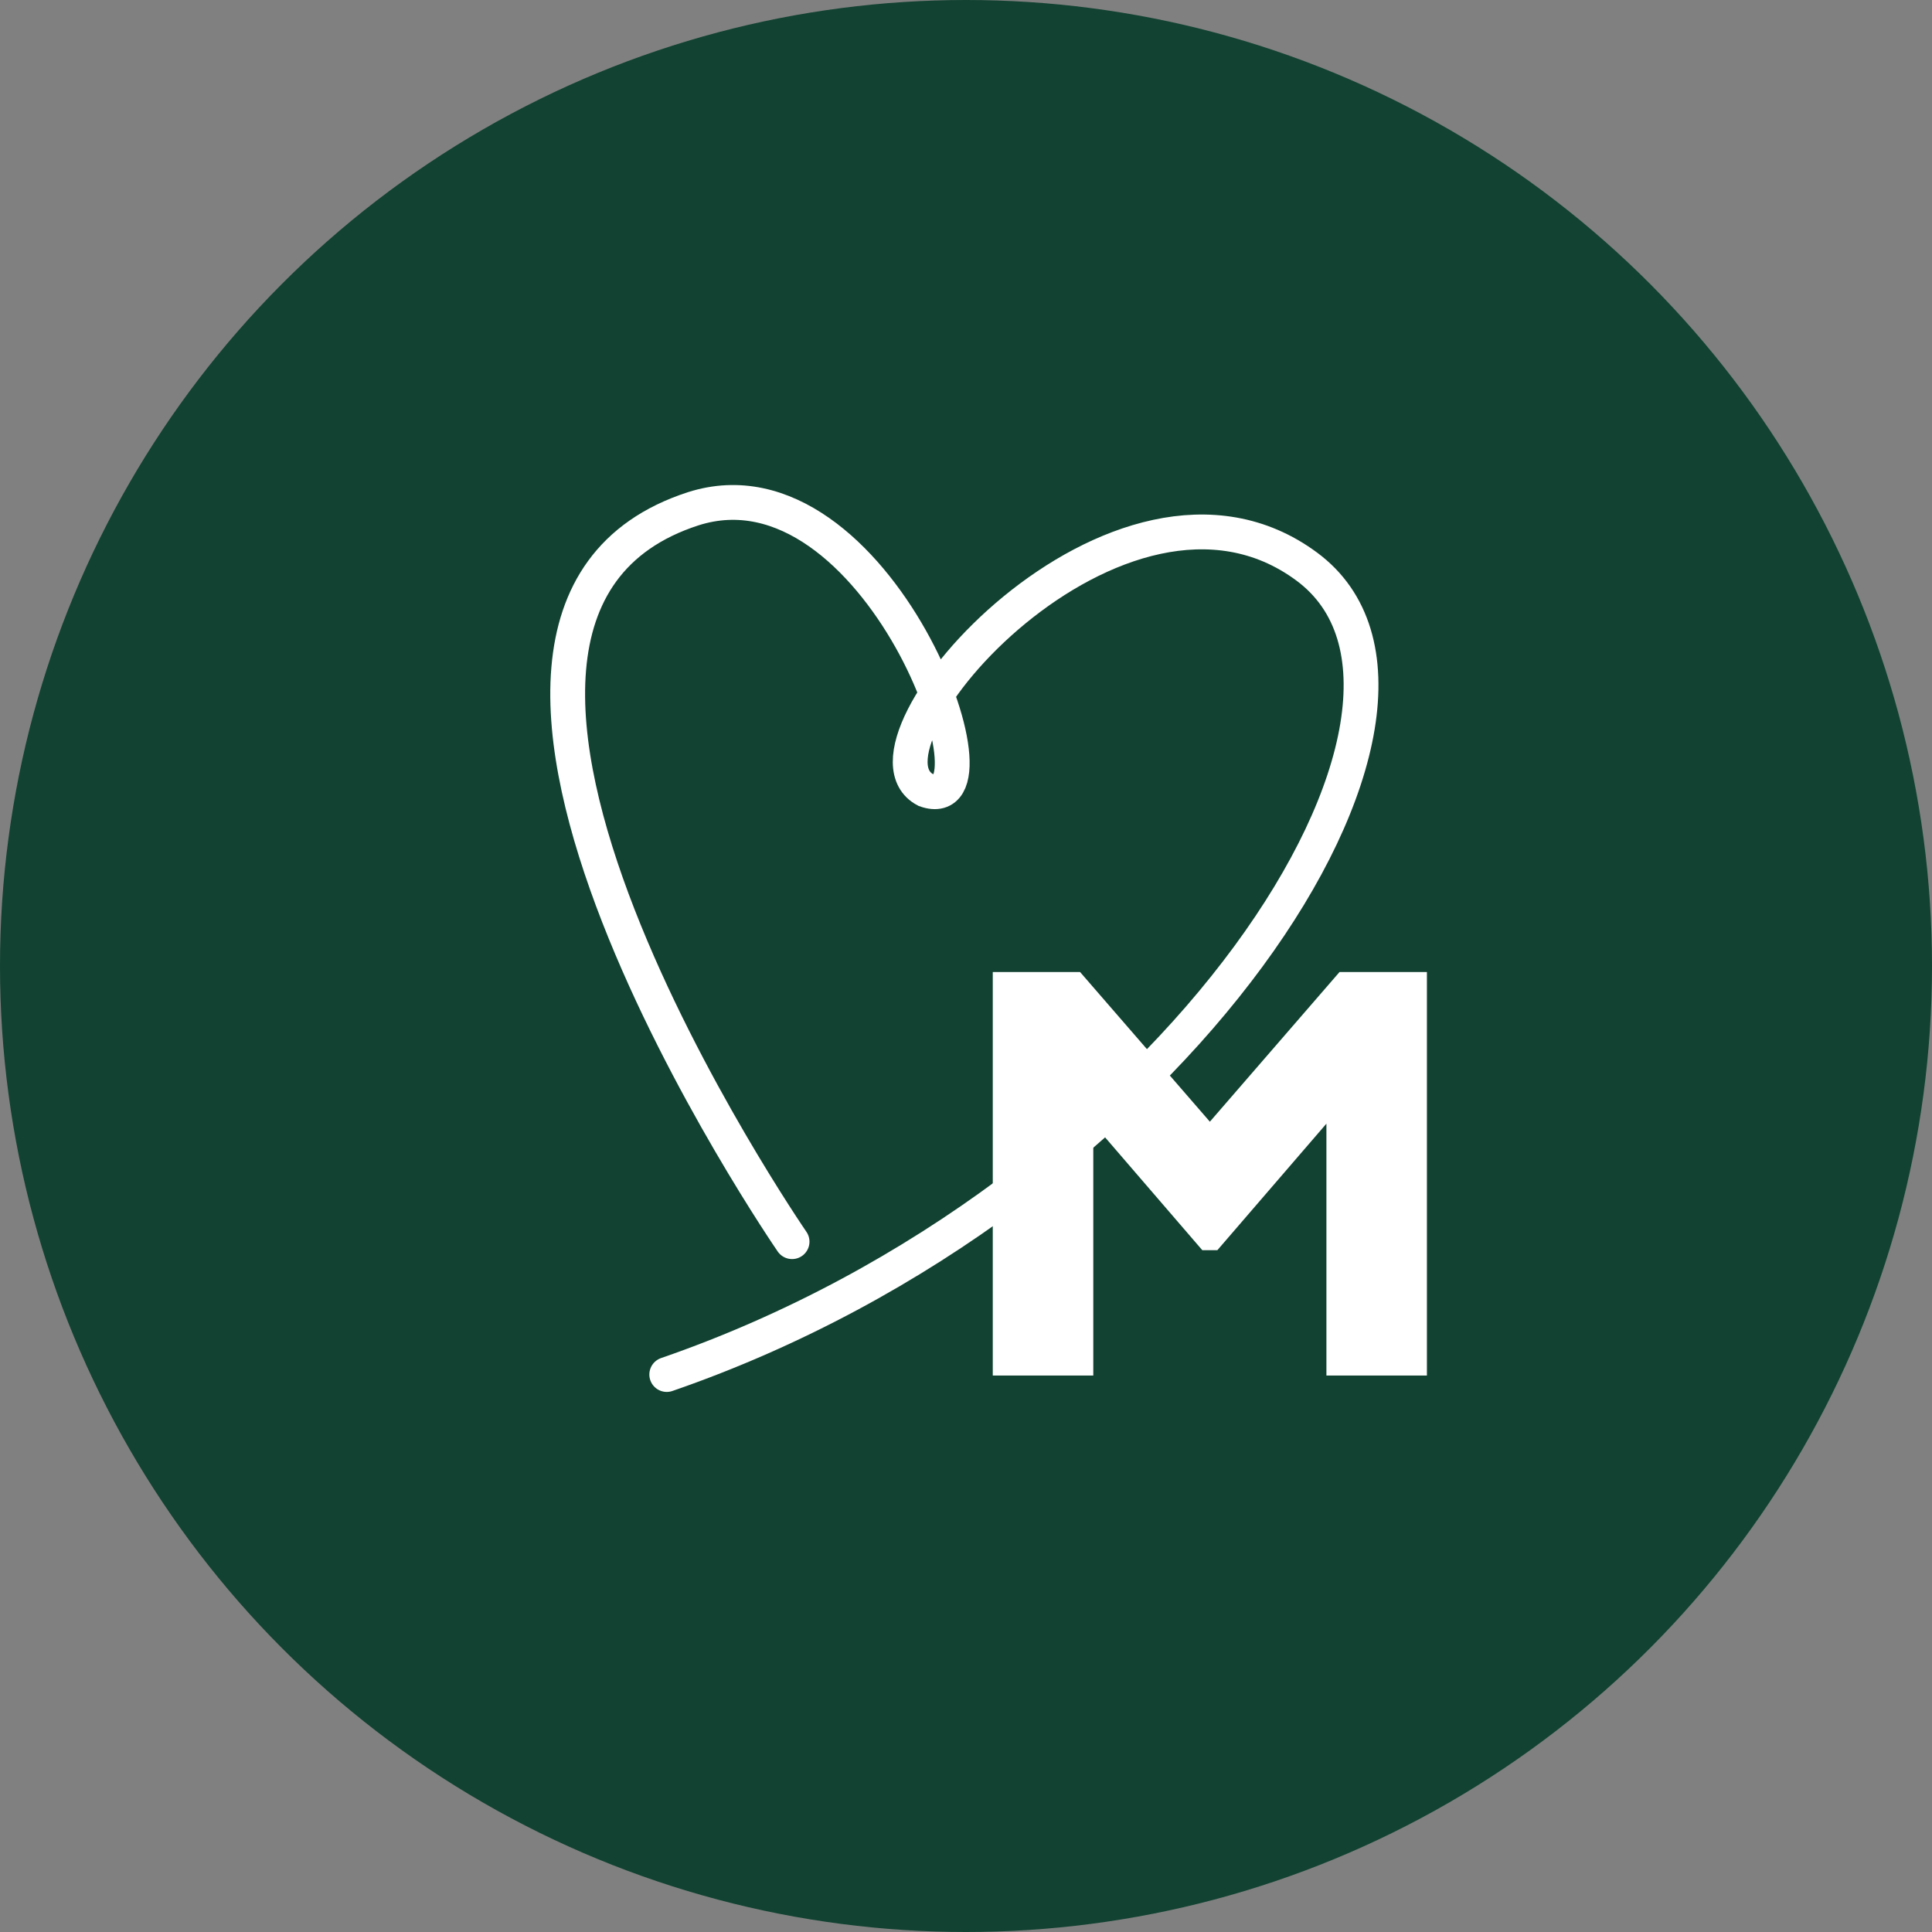 <svg xmlns="http://www.w3.org/2000/svg" xmlns:xlink="http://www.w3.org/1999/xlink" width="111" height="111" viewBox="0 0 111 111">
  <rect x="0" y="0" width="111" height="111" fill="#808080" stroke="none"/>
  <defs>
    <clipPath id="clip-path">
      <path id="Pfad_117" data-name="Pfad 117" d="M0,11.454H50.645v-52.66H0Z" transform="translate(0 41.206)" fill="none"/>
    </clipPath>
  </defs>
  <g id="Gruppe_447" data-name="Gruppe 447" transform="translate(-618 -2179.26)">
    <circle id="Ellipse_37" data-name="Ellipse 37" cx="55.5" cy="55.5" r="55.5" transform="translate(618 2179.26)" fill="#114232"/>
    <g id="Gruppe_146" data-name="Gruppe 146" transform="translate(649.338 2248.055)">
      <g id="Gruppe_144" data-name="Gruppe 144" transform="translate(0 -41.206)" clip-path="url(#clip-path)">
        <g id="Gruppe_143" data-name="Gruppe 143" transform="translate(1.278 1.278)">
          <path id="Pfad_116" data-name="Pfad 116" d="M2.8,9.238S-21.931-26.69-2.885-32.868c10.56-3.383,18.3,17.889,13.361,16.155-4.843-2.529,11.169-20.79,21.9-12.831S24.949,6.742-4.4,16.871" transform="translate(10.091 33.233)" fill="none" stroke="#fff" stroke-linecap="round" stroke-width="2"/>
        </g>
      </g>
      <g id="Gruppe_145" data-name="Gruppe 145" transform="translate(25.7 -12.95)">
        <path id="Pfad_118" data-name="Pfad 118" d="M4.333,0-3.117,8.6-10.575,0H-15.59V23.185h5.775V8.713l6.263,7.269h.866L3.579,8.713V23.185H9.353V0Z" transform="translate(15.59)" fill="#fff"/>
      </g>
    </g>
  </g>
</svg>
